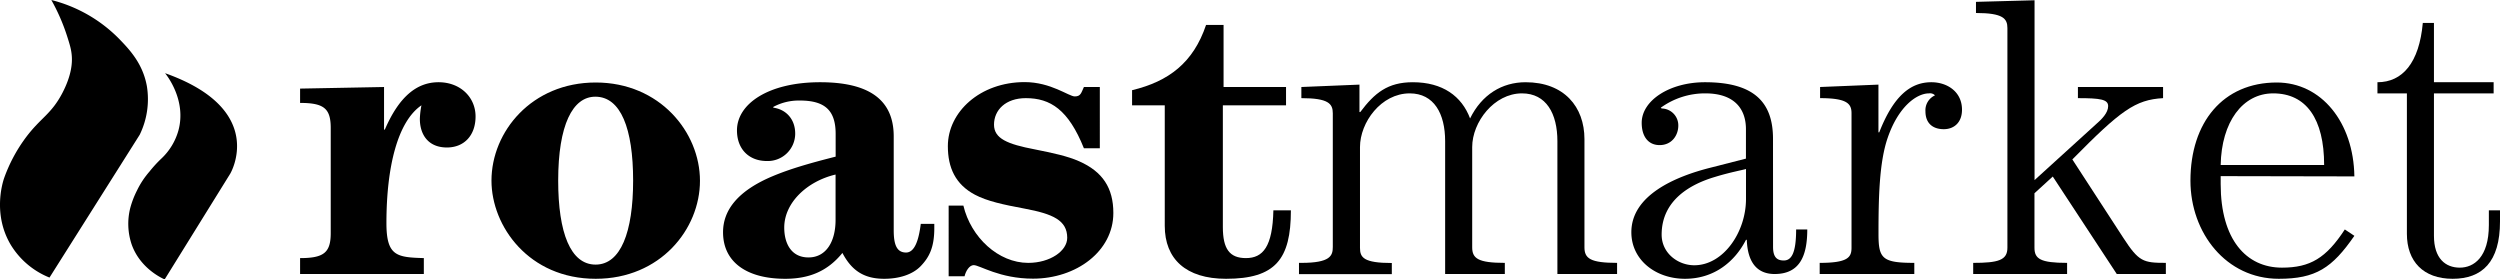 <svg id="Ebene_1" xmlns="http://www.w3.org/2000/svg" viewBox="0 0 942.47 105.34">
    <title>roastmarket-logo</title>
    <path d="M168.48,55.6c-7,0-10.2-4.8-10.2-10.8a31.38,31.38,0,0,1,.6-5.1c-9,6.15-13.2,23.25-13.2,44.4,0,12.45,3.9,12.9,14.1,13.2v6H113.13v-6c9,0,11.55-2.1,11.55-9.45V48.25c0-7.35-2.55-9.45-11.55-9.45V33.4l31.65-.6V48.85h.3C150.33,36.7,156.93,31,165.33,31c8.25,0,13.95,5.7,13.95,12.9S174.93,55.6,168.48,55.6Z"/>
    <path d="M224.58,105.1c-25.2,0-39.3-19.8-39.3-37,0-18.45,15.15-37,39.3-37s39.3,18.75,39.3,37.05S248.88,105.1,224.58,105.1Zm14.1-37c0-19.65-4.65-31.65-14.25-31.65-8.55,0-14,10.65-14,31.65,0,19.65,4.65,31.65,14.1,31.65S238.68,87.55,238.68,68.05Z"/>
    <path d="M336.92,86.8c0,5.25,1.05,8.4,4.65,8.4,3.3,0,4.8-4.8,5.55-10.8h5.1v1.65c0,7.35-2,11-5.1,14.25s-8.25,4.8-13.8,4.8c-7.64,0-12.29-3.15-15.74-9.75-5.7,7.05-12.75,9.75-21.6,9.75-14.25,0-23.4-6.15-23.4-17.55,0-8.55,5.85-15.75,18.75-21.15,6.45-2.7,13.65-4.8,23.7-7.35V50.5c0-8.85-4-12.6-13.5-12.6a20.32,20.32,0,0,0-10,2.4v.3c4.65.6,8.25,4.2,8.25,9.75A10.34,10.34,0,0,1,289.08,60.7c-6.6,0-11.25-4.35-11.25-11.55,0-10,11.85-18.15,31.35-18.15,18.44,0,27.74,6.6,27.74,20.4ZM315,82.9V65.8c-10.8,2.55-19.35,10.65-19.35,20,0,5.85,2.55,11.25,9.15,11.25S315,91.15,315,82.9Z"/>
    <path d="M408.62,32.8h6V55.9h-6C402.78,41.35,396,37,386.73,37c-7.65,0-12,4.5-12,10,0,5.25,5.1,7.35,15.3,9.3,6.75,1.35,12.44,2.55,16.8,4.5,8.84,3.9,12.89,10.05,12.89,19.5,0,14.4-13.94,24.75-30.29,24.75-12.6,0-20.1-5.1-22.35-5.1-1.65,0-3,2.25-3.45,4.2h-6V77.5h5.55c2.85,12,13.2,21.6,24.45,21.6,8.25,0,14.7-4.5,14.7-9.45,0-6.6-5.4-9-16.05-11-8.1-1.5-14.25-2.85-18.75-5.25-7.35-3.9-10.2-10.2-10.2-18.3,0-12.9,12.15-24.15,28.95-24.15,9.9,0,16.65,5.4,18.9,5.4S407.58,35.05,408.62,32.8Z"/>
    <path d="M461.27,9.4V32.8h23.55v6.9H461V85.6c0,8.25,2.55,11.7,8.7,11.7,6.45,0,10.05-4.35,10.35-18h6.6c0,18.45-5.85,25.8-24.45,25.8-15.15,0-23.1-7.5-23.1-19.95V39.7H426.78V34c13.79-3.3,23.09-10.35,27.89-24.6Z"/>
    <path d="M575.12,31c14.55,0,22.2,9.3,22.2,21.45v40.8c0,4.2,2.25,5.85,12.3,5.85v4.2h-22.5V53.2c0-10.35-4.2-18-13.35-18C563.27,35.2,555,46,555,55.45v37.8c0,4.2,2.25,5.85,12.3,5.85v4.2h-22.5V53.2c0-10.35-4.2-18-13.35-18-10.8,0-18.75,10.95-18.75,20.25v38c0,3.6,1.35,5.7,12,5.7v4.2h-35V99.1h.9c10.95,0,11.85-2.7,11.85-6V42.7c0-3.6-1.65-5.7-11.85-5.7V32.8l21.9-.9V42.25h.3c5.4-7.2,10.35-11.25,19.8-11.25,11.25,0,18.45,5.25,21.6,13.65C558.62,35.65,566.27,31,575.12,31Z"/>
    <path d="M668.42,93.1c0,4.05,1.65,5.1,4.05,5.1,2.85,0,4.65-2.7,4.65-11.7h4.2c0,10-2.85,16.8-12.3,16.8-6.6,0-10.2-4.35-10.5-12.9h-.3c-4.2,8.25-12,14.7-23,14.7S615,98.05,615,87.55c0-14,16.65-21,29.7-24.3l13.5-3.45V48.7c0-7.65-4.35-13.5-15.3-13.5a28.42,28.42,0,0,0-16.8,5.4l.3.3a6.36,6.36,0,0,1,6.3,6.45c0,3.6-2.4,7.35-7.05,7.35-4.2,0-6.75-3.15-6.75-8.4,0-8.4,10.5-15.3,23.85-15.3,18.45,0,25.65,7.5,25.65,21.3ZM658.22,75V63.7c-.75.3-5.85,1.2-11.7,3-9.15,2.7-20.1,8.7-20.1,21.75,0,7,6.15,11.55,12.3,11.55C649.67,100,658.22,87.55,658.22,75Z"/>
    <path d="M732.77,48.7c-4,0-6.9-2.1-6.9-6.75a6.16,6.16,0,0,1,3.6-6,2.58,2.58,0,0,0-2.25-.75c-4.65,0-11.55,4.95-15.6,16.8-3.15,9.15-3.45,22.35-3.45,36.15,0,9.3,1.35,10.95,13.5,10.95v4.2H686V99.1c10.65,0,12-2.1,12-5.7V42.7c0-3.6-1.65-5.7-11.85-5.7V32.8l22-.9v18h.3c5.4-13.8,11.85-18.9,19.65-18.9,6,0,11.55,3.6,11.55,10.35C739.67,46,736.82,48.7,732.77,48.7Z"/>
    <path d="M767,67.9l23.1-21c2.25-1.95,4.65-4.35,4.65-6.9s-3-3-11.4-3V32.8h32.1V37c-10.5.6-16,4.65-34.2,23.1l19.2,29.55c5.85,9,7.5,9.45,16.05,9.45v4.2H798L773.87,66.55l-6.9,6.3V93.4c0,4.2,2.25,5.7,12.3,5.7v4.2h-35.4V99.1c9.45,0,12.9-1,12.9-5.7V10.6c0-3.6-1.65-5.7-11.85-5.7V.7L767,.1Z"/>
    <path d="M837.17,66.4v3c0,20.85,9.6,31.5,23.1,31.5,10.65,0,16.65-3.6,23.7-14.4l3.6,2.4c-8.4,12.15-14.55,16.2-28.5,16.2-19.8,0-33.3-17.25-33.3-37,0-22,12.3-37,32.55-37,16.8,0,28.95,15,29.25,35.4Zm39-4.2c0-17.4-6.75-27-19.2-27-11.55,0-19.5,10.8-19.8,27Z"/>
    <path d="M917.57,8.65V31h22.5v4.2h-22.5V88.9c0,8.55,4.35,12,9.75,12,5.25,0,10.95-3.9,10.95-16.05V79.3h4.2v4.2c0,15.3-6.75,21.6-17.85,21.6s-17.25-6.6-17.25-16.95V35.2h-11.1V31c9.45,0,15.75-7.35,17.1-22.35Z"/>
    <path d="M18.66,104.64l34-53.83a30.53,30.53,0,0,0,2.71-18.33C53.84,24,48.9,18.78,45.07,14.81A54.49,54.49,0,0,0,19.35,0a73.54,73.54,0,0,1,5.89,13.46c1.1,3.43,1.71,5.38,1.85,8.07.1,2.07,0,6.64-3.54,13.46-4.26,8.16-8.07,9.21-13.8,16.83A58.66,58.66,0,0,0,1.5,67.3C.9,69.15-2.7,80.84,4,92.2A30.22,30.22,0,0,0,18.66,104.64Z"/>
    <path d="M62.23,27.59c.93,1.15,8.05,10.38,5.05,21.53a23,23,0,0,1-6.39,10.61,48.22,48.22,0,0,0-4.58,5,31.76,31.76,0,0,0-4.67,7.09,33.79,33.79,0,0,0-2.53,6.57,24.31,24.31,0,0,0,.55,13.83c3.09,8.61,10.72,12.35,12.41,13.12L86.8,65.47S101.1,41.38,62.23,27.59Z"/>
</svg>
